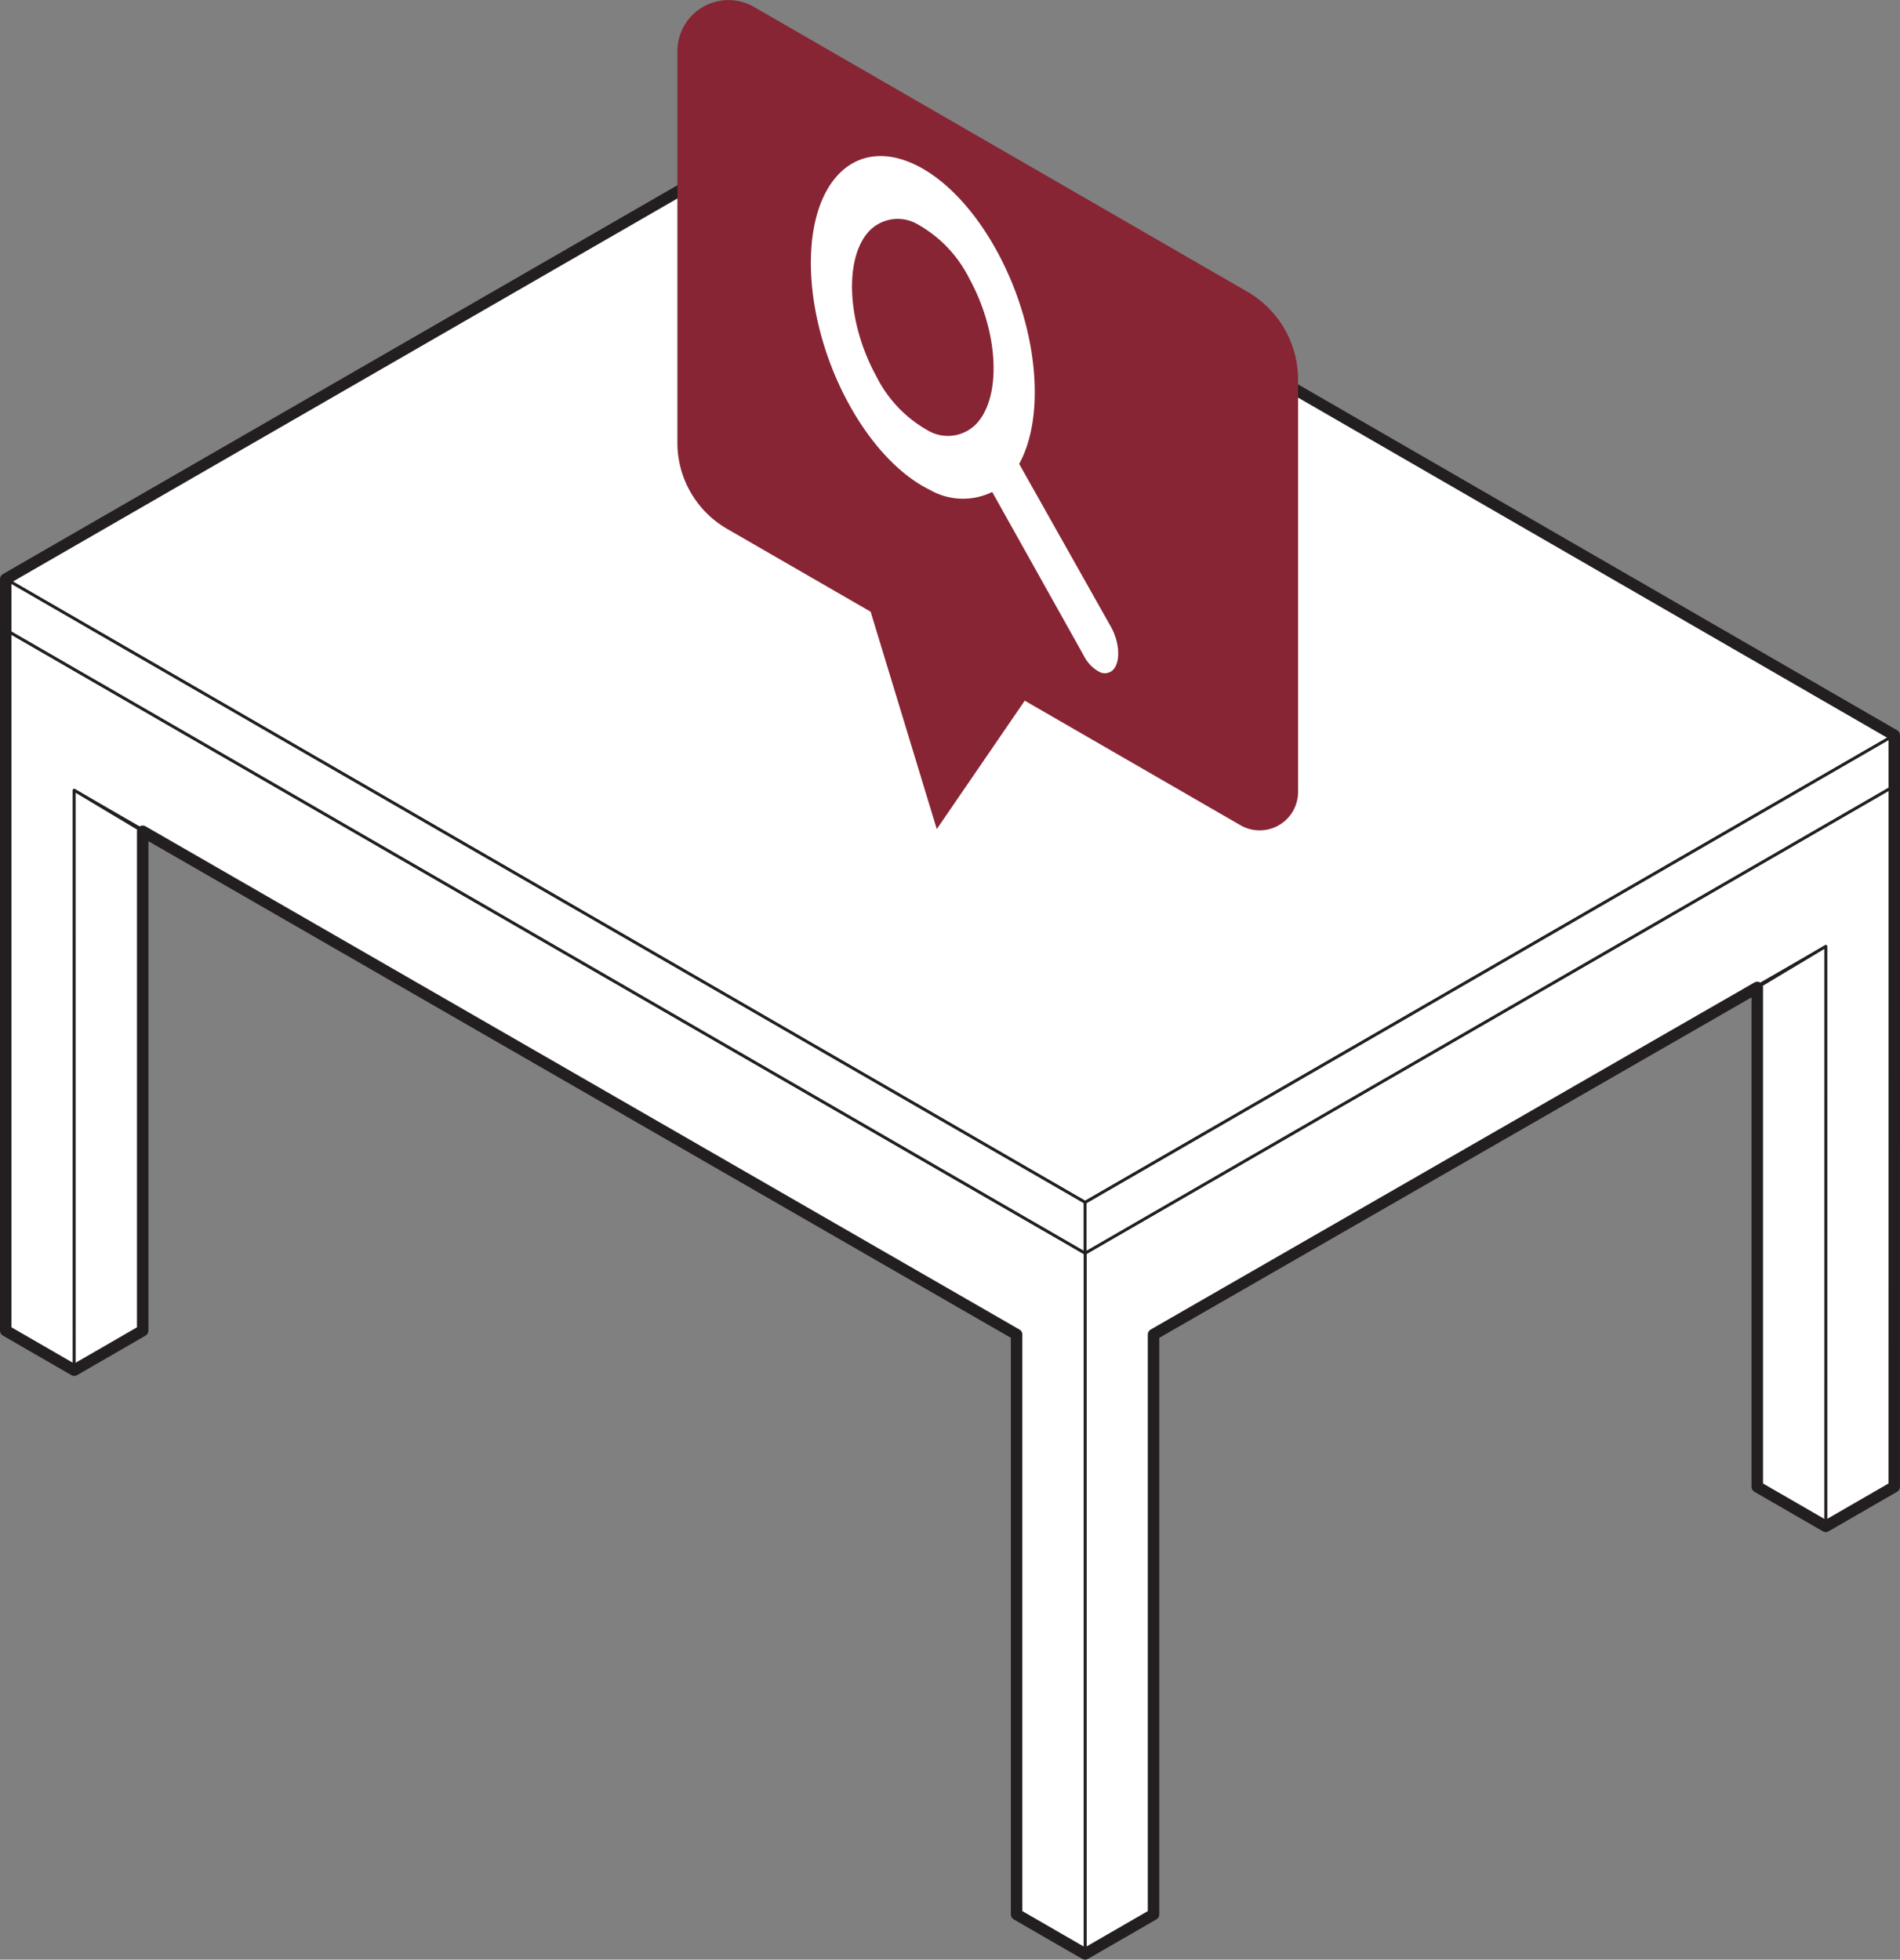 <svg xmlns="http://www.w3.org/2000/svg" width="165.51" height="170.711" viewBox="0 0 165.51 170.711"><rect x="0" y="0" width="165.51" height="170.711" fill="#808080" stroke="none"/><defs><style>.a,.d{fill:#fff;}.a,.b{stroke:#231f20;stroke-linecap:round;stroke-linejoin:round;}.a{stroke-width:0.25px;}.b{fill:none;}.c{fill:#872534;}</style></defs><g transform="translate(-550.244 -682.362)"><path class="a" d="M621.272,692.147l-70.528,40.658,94.024,54.3,70.486-40.7Z"/><path class="a" d="M644.767,791.525v61.049l5.965-3.444V798.615l58.556-33.807,0,50.516,5.968-3.445V750.83Z"/><path class="a" d="M644.767,791.525v61.049L638.8,849.13V798.615l-82.093-47.409V801.72l-5.965-3.444V737.228Z"/><path class="a" d="M556.709,801.721l5.965-3.444v-43.5l-5.966-3.574Z"/><path class="a" d="M709.288,815.323l-5.964-3.444v-43.5l5.965-3.573Z"/><path class="a" d="M550.744,732.805v4.422l94.024,54.3V787.1Z"/><path class="a" d="M715.254,746.407l-70.486,40.7v4.422l70.486-40.7Z"/><path class="b" d="M715.254,746.407l-93.982-54.26-70.528,40.658v65.471l5.966,3.445,5.965-3.444v-43.5L638.8,798.615V849.13l5.965,3.444,5.965-3.444V798.615l52.591-30.234v43.5l5.964,3.444,5.966-3.444Z"/><path class="c" d="M658.9,707.774l-42.972-24.809a4.451,4.451,0,0,0-6.676,3.854v34.11a8.667,8.667,0,0,0,4.333,7.505l12.5,7.216,5.763,18.935L639.51,743.4,658.3,754.249a3.347,3.347,0,0,0,5.02-2.9V715.426A8.839,8.839,0,0,0,658.9,707.774Z"/><path class="d" d="M631.015,719.828a11.071,11.071,0,0,1-4.462-4.743c-2.555-4.661-2.8-10.33-.544-12.645a3.444,3.444,0,0,1,4.237-.5,11.071,11.071,0,0,1,4.462,4.743c2.555,4.661,2.8,10.329.543,12.644a3.444,3.444,0,0,1-4.236.5m-.99-23.091c-2.492-1.215-4.925-1.05-6.708.783-3.561,3.678-3.176,12.638.86,20.013,2.019,3.689,4.57,6.285,7.061,7.5a5.8,5.8,0,0,0,5.438.187l7.974,14.253a3.235,3.235,0,0,0,1.306,1.387,1.018,1.018,0,0,0,1.245-.142c.658-.679.587-2.337-.16-3.709l-8.016-14.234c2.342-4.255,1.629-12.008-1.941-18.54-2.018-3.687-4.568-6.282-7.059-7.5"/></g></svg>